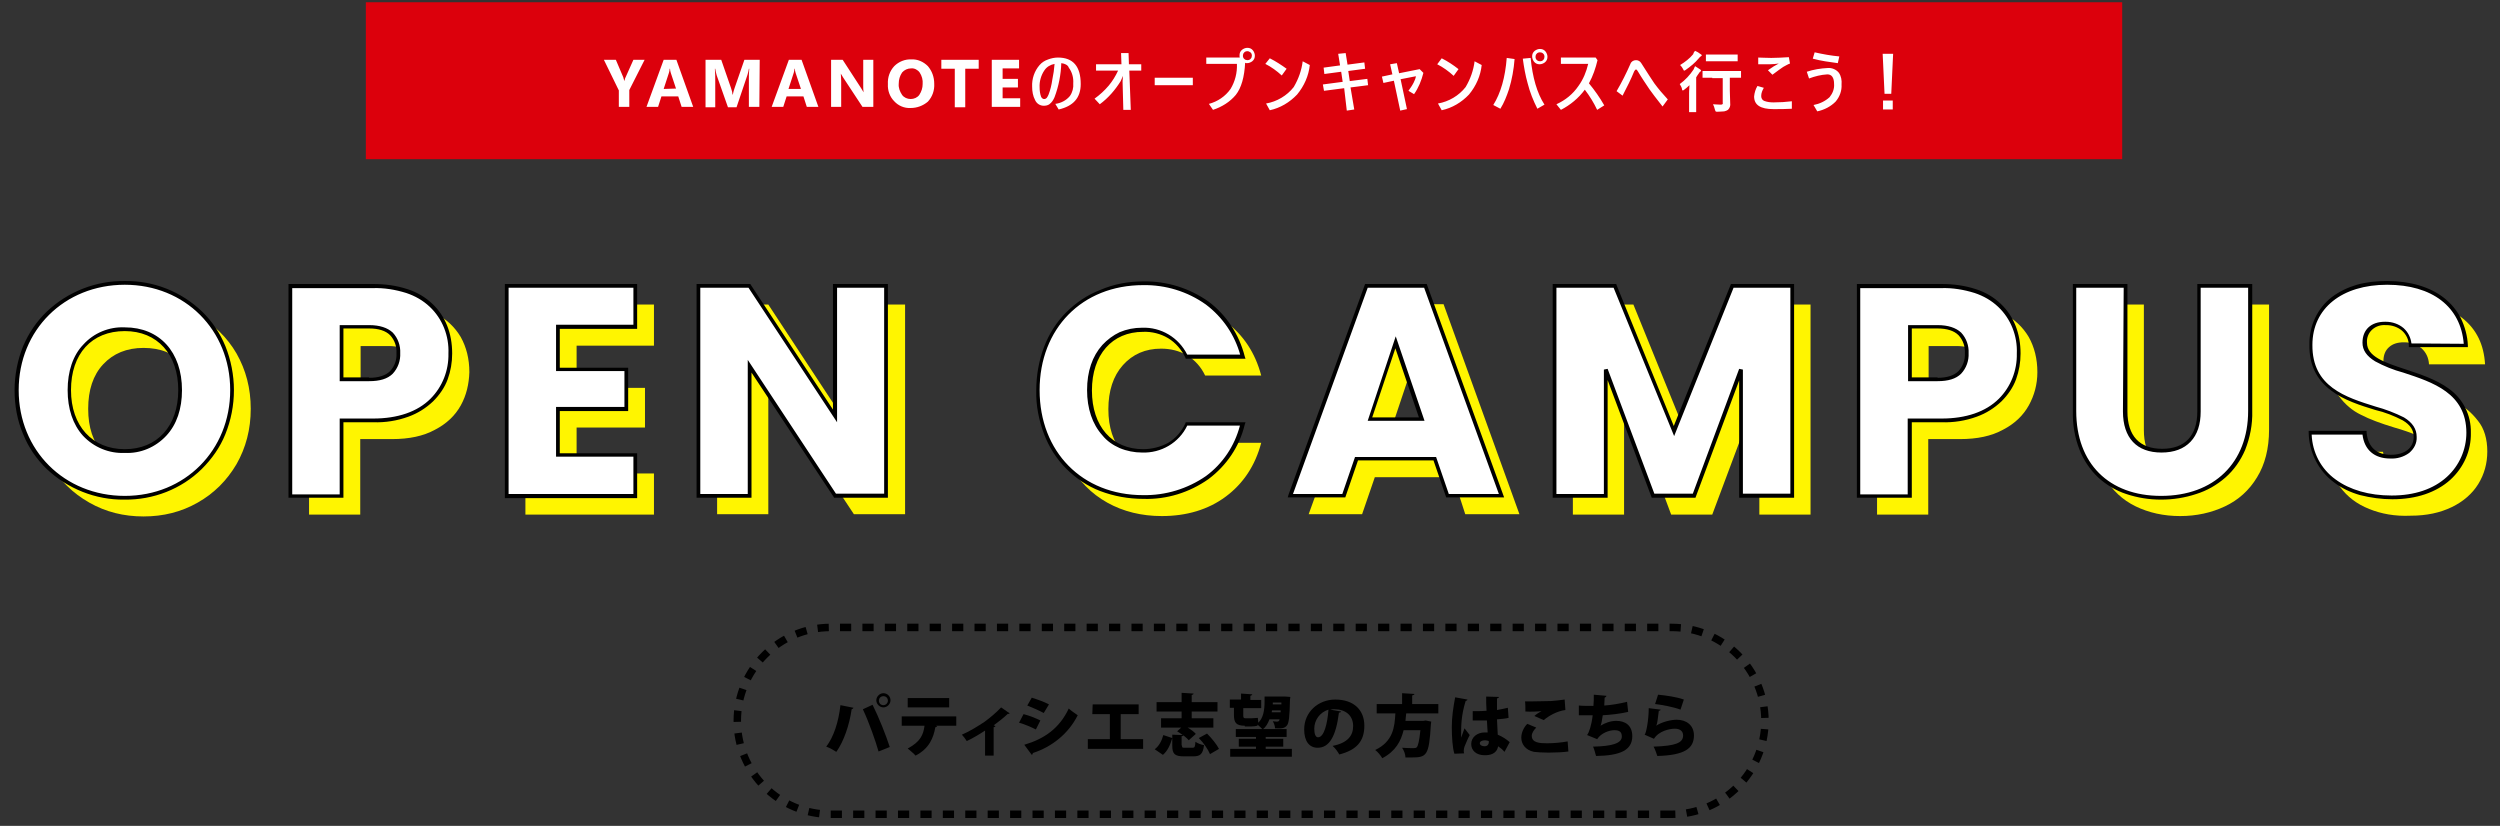 <?xml version="1.0" encoding="utf-8"?>
<!-- Generator: Adobe Illustrator 26.5.0, SVG Export Plug-In . SVG Version: 6.00 Build 0)  -->
<svg version="1.1" id="レイヤー_1" xmlns="http://www.w3.org/2000/svg" xmlns:xlink="http://www.w3.org/1999/xlink" x="0px"
	 y="0px" viewBox="0 0 669 221" style="enable-background:new 0 0 669 221;" xml:space="preserve">
<rect x="0" y="0" width="669" height="221" fill="#333333" stroke="none"/>
<style type="text/css">
	.st0{fill:none;stroke:#000000;stroke-width:2;stroke-dasharray:3;}
	.st1{fill:#DC000C;}
	.st2{enable-background:new    ;}
	.st3{fill:#FFF500;}
	.st4{fill:#FFFFFF;}
</style>
<g>
	<path d="M228.4,189.4c-0.1,0.2-0.2,0.3-0.5,0.4c-0.6,4.2-2.1,8.6-4.1,11.4c-0.8-0.5-1.8-1.1-2.7-1.4c2-2.6,3.3-6.6,3.8-11.1
		L228.4,189.4z M235.1,201.1c-0.8-2.8-2.5-7.7-4.2-11.3l2.6-1.2c1.7,3.4,3.6,8.2,4.6,11.3L235.1,201.1z M236.4,185.5
		c1.1,0,1.9,0.9,1.9,1.9s-0.9,1.9-1.9,1.9s-1.9-0.9-1.9-1.9S235.4,185.5,236.4,185.5z M237.6,187.5c0-0.7-0.5-1.2-1.2-1.2
		s-1.2,0.5-1.2,1.2s0.5,1.2,1.2,1.2S237.6,188.1,237.6,187.5z"/>
	<path d="M255.9,194.2h-5.5l0.4,0.1c-0.1,0.1-0.2,0.3-0.5,0.3c-0.5,2.8-1.6,5.7-5.3,7.6c-0.4-0.5-1.5-1.4-2.1-1.9
		c3.4-1.8,4.2-3.7,4.5-6.1h-6.1v-2.5h14.6L255.9,194.2L255.9,194.2z M254,189.3h-11.1v-2.5H254V189.3z"/>
	<path d="M270.2,190.9c-0.1,0.1-0.3,0.2-0.5,0.1c-1.1,1.1-2.6,2.2-3.8,3.1c0.2,0.1,0.4,0.1,0.5,0.2c-0.1,0.1-0.2,0.3-0.5,0.3v7.6
		h-2.3v-6.7c-1.2,0.8-3.5,2.2-4.9,2.8c-0.3-0.5-0.9-1.3-1.3-1.7c2.3-1,4.3-2.3,6-3.4c1.4-1,3.3-2.6,4.5-3.9L270.2,190.9z"/>
	<path d="M273.9,191.1c1.6,0.4,3.3,1.1,4.5,1.7l-1.2,2.4c-1.2-0.6-3-1.4-4.5-1.8L273.9,191.1z M274.1,199.3
		c5.4-1.6,9.4-4.4,11.9-9.7c0.5,0.5,1.8,1.4,2.4,1.8c-2.5,5-7,8.5-12,10.1c0,0.2-0.1,0.4-0.3,0.5L274.1,199.3z M276.1,186.7
		c1.6,0.5,3.3,1.1,4.6,1.8l-1.4,2.3c-1.3-0.7-2.9-1.4-4.4-2L276.1,186.7z"/>
	<path d="M292.4,188.5h12.3v2.6h-4.8v6.7h6v2.6h-14.8v-2.6h5.9v-6.7h-4.7L292.4,188.5L292.4,188.5z"/>
	<path d="M313.7,197.5c-0.5,1.7-1.2,3.4-2.5,4.5l-2.2-1.5c1.2-0.9,1.9-2.3,2.3-3.8L313.7,197.5z M316.3,199.5c0,0.6,0.1,0.6,0.9,0.6
		h1.9c0.6,0,0.7-0.2,0.8-1.6c0.5,0.4,1.6,0.8,2.3,0.9c-0.3,2.4-1,3-2.9,3h-2.5c-2.5,0-3.1-0.7-3.1-2.9v-2.9l2.8,0.1
		c-0.5-0.4-1-0.7-1.5-1l1.1-1h-5.4v-2.5h5.5v-1.8h-6.7v-2.5h6.7v-2.5l3.2,0.2c0,0.2-0.2,0.3-0.5,0.4v1.9h6.9v2.5h-6.9v1.8h5.8v2.5
		h-6.9c0.9,0.5,1.8,1.2,2.2,1.7l-1.9,1.7c-0.3-0.4-0.8-0.8-1.4-1.3c-0.1,0.1-0.2,0.2-0.5,0.2v2.5L316.3,199.5L316.3,199.5z
		 M323.8,201.8c-0.5-1.2-1.7-3-3-4.3l2.2-1.2c1.2,1.2,2.6,2.9,3.2,4.1L323.8,201.8z"/>
	<path d="M333.1,194.2c-2.3,0-2.9-0.8-2.9-2.9v-1.9h-1.1v-2.2h3v-1.6l3,0.2c0,0.2-0.2,0.3-0.5,0.4v1.1h2.9v2.2h-4.8v2
		c0,0.5,0.1,0.7,0.5,0.7h1.9c0.5,0,1.1-0.1,1.5-0.1l0.1,1.3c1.3-1.2,1.7-3.2,1.7-5.7v-1.3h5.1h0.5l1.3,0.1l-0.1,0.7
		c-0.1,4.6-0.3,6.3-0.8,6.9c-0.6,0.8-1.4,0.9-3.2,0.8c0-0.6-0.3-1.4-0.6-1.9c0.5,0.1,0.9,0.1,1.2,0.1c0.4,0,0.6-0.3,0.6-0.6h-2.7
		c-0.4,1.1-1,2.1-1.8,2.7c-0.3-0.3-0.9-0.9-1.4-1.3v0.3c-0.4,0.1-1,0.2-1.6,0.2h-1.8L333.1,194.2L333.1,194.2z M338.7,200.4h7v2.1
		h-16.5v-2.1h6.9v-0.6h-4.6v-2.1h4.6v-0.5h-5.4v-2.1h13.6v2.1h-5.6v0.5h4.7v2.1h-4.7V200.4z M340.4,190.1c0,0.2-0.1,0.3-0.1,0.5h2.4
		v-0.5H340.4z M342.9,188h-2.3v0.5h2.3V188z"/>
	<path d="M358.9,190.4c-0.1,0.2-0.3,0.3-0.6,0.3c-0.8,6.4-2.6,9.4-5.7,9.4c-2.2,0-3.6-1.7-3.6-4.9c0-4.7,3.8-8,8.3-8
		c5.1,0,7.8,2.9,7.8,7c0,4.2-2.1,6.5-6.7,7.7c-0.4-0.7-1-1.6-1.8-2.3c4.1-0.8,5.5-2.8,5.5-5.3c0-2.9-2.1-4.5-5-4.5
		c-0.4,0-0.7,0-1.1,0.1L358.9,190.4z M355.5,189.9c-2.3,0.7-3.8,2.8-3.8,5.1c0,1.3,0.3,2.3,1,2.3
		C354.3,197.3,355.2,193.8,355.5,189.9z"/>
	<path d="M384.9,190.9h-8.6c-0.1,0.6-0.1,1.3-0.2,2h4.8l0.6-0.1l1.5,0.3c0,0.2-0.1,0.5-0.1,0.8c-0.5,8.4-1.1,8.8-5.3,8.8
		c-0.5,0-1,0-1.5,0c0-0.8-0.4-1.9-0.9-2.6c1.2,0.1,2.5,0.1,3,0.1c0.4,0,0.6,0,0.9-0.2c0.4-0.4,0.7-1.8,1-4.6h-4.5
		c-0.7,2.9-2.1,5.6-5.7,7.5c-0.4-0.7-1.2-1.7-1.9-2.2c4.8-2.3,5.2-6.1,5.4-9.8h-5v-2.5h6.8v-2.9l3.3,0.2c0,0.2-0.2,0.3-0.6,0.4v2.3
		h7V190.9z"/>
	<path d="M389.2,201.7c-0.5-1.4-0.7-4.6-0.7-7.1c0-2.8,0.4-5.3,0.9-8l3.3,0.6c0,0.2-0.3,0.3-0.5,0.4c-1.2,3.9-1.2,6.6-1.2,9.1
		c0,0.3,0,0.6,0,0.7c0.2-0.5,0.7-1.9,0.9-2.5l1.4,1.8c-0.4,0.7-1,2.1-1.4,3.1c-0.1,0.3-0.2,0.7-0.2,1.1c0,0.2,0,0.4,0.1,0.7
		L389.2,201.7z M394.1,190.3c0.3,0,0.5,0,0.8,0c0.7,0,2.1,0,2.9-0.1c-0.1-1.3-0.1-2.5-0.1-3.8l3.4,0.1c0,0.2-0.1,0.3-0.5,0.4v3.1
		c1.1-0.2,2.1-0.4,2.9-0.6l0.2,2.7c-0.8,0.2-1.9,0.3-3.1,0.4c0.1,1.4,0.1,2.9,0.2,4.1c1.2,0.5,2.3,1.2,3.2,2l-1.4,2.6
		c-0.5-0.6-1.1-1.1-1.7-1.5c-0.4,2.2-2.4,2.4-3.6,2.4c-2.3,0-3.6-1.3-3.6-3c0-1.9,1.7-3.1,3.6-3.1c0.3,0,0.5,0,0.8,0
		c-0.1-0.9-0.1-2.1-0.2-3.2c-0.5,0-1.1,0-1.4,0h-2.4L394.1,190.3z M398.4,198.3c-0.3-0.1-0.7-0.2-1-0.2c-0.8,0-1.4,0.3-1.4,0.8
		s0.6,0.8,1.3,0.8s1.1-0.5,1.1-1C398.4,198.6,398.4,198.5,398.4,198.3z"/>
	<path d="M419.7,201.1c-1.4,0.2-3.4,0.3-5.3,0.3c-1.6,0-3.1-0.1-3.9-0.2c-2.4-0.5-3.4-2.2-3.4-3.8c0-1.4,0.7-2.8,1.6-3.7l2.4,1
		c-0.7,0.7-1.2,1.5-1.2,2.2c0,1.9,2.2,2,4.1,2c1.8,0,3.9-0.2,5.5-0.5L419.7,201.1z M410.6,191.6c0.4-0.4,1.3-1,1.9-1.3l0,0
		c-0.7,0.1-3,0.2-4.3,0.1c0-0.6,0-2.1-0.1-2.7c0.3,0,0.8,0,1.4,0c1.8,0,4.2-0.1,5.5-0.1c1.1-0.1,2.5-0.2,3.7-0.4l0.2,2.8
		c-2.3,0.3-4.5,1.6-5.8,2.7L410.6,191.6z"/>
	<path d="M435.7,190.5c-2.1,0.5-4.8,0.8-6.8,0.9c-0.2,1.5-0.4,2.4-0.6,2.8c1.1-0.7,2.7-1.3,4.2-1.3c2.4,0,4.3,1.2,4.3,4.1
		c0,3.8-3.3,5.2-9.7,5.3c-0.2-0.7-0.5-1.9-0.8-2.5c5.1-0.1,7.7-0.9,7.7-2.7c0-1.2-0.6-1.7-2-1.7c-1.3,0-3.5,0.7-4.6,2.4l-2.7-1.1
		c0.5-0.6,1.2-2.6,1.5-5.3h-3.7v-2.6c0.9,0.1,2.6,0.1,3.9,0.1c0.1-0.9,0.1-2,0.1-3l3.4,0.3c-0.1,0.3-0.3,0.4-0.5,0.5
		c0,0.7-0.1,1.5-0.1,2.1c1.7-0.1,4.2-0.5,6.1-1L435.7,190.5z"/>
	<path d="M444.4,189.9c-0.1,0.2-0.2,0.3-0.5,0.3c-0.3,2.4-0.4,3.5-0.7,4l0,0c1.5-1,3.9-1.6,5.5-1.6c2.6,0,4.6,1.5,4.6,4.2
		c0,3.5-2.5,5.3-9.8,5.5c-0.2-0.6-0.6-1.8-1-2.5c5.9-0.2,7.9-1,7.9-3c0-1.1-0.8-1.8-2.2-1.8s-4.3,0.6-5.6,2.7l-2.5-1.1
		c0.4-0.3,1.1-3.9,1.1-7.1L444.4,189.9z M443.7,185.9c2.1,0.2,5,0.6,6.9,1.3l-0.9,2.7c-1.8-0.7-5-1.3-6.8-1.5L443.7,185.9z"/>
	<path class="st0" d="M447.3,217.9h-225c-13.8,0-25-11.2-25-25l0,0c0-13.7,11.2-25,25-25h225c13.8,0,25,11.2,25,25l0,0
		C472.3,206.6,461.1,217.9,447.3,217.9z"/>
</g>
<g>
	<rect id="長方形_1103" x="97.9" y="0.6" class="st1" width="470" height="42"/>
	<g class="st2">
		<path class="st3" d="M23.9,134.5c-4.4-2.5-7.9-5.9-10.5-10.3c-2.6-4.4-3.9-9.3-3.9-14.8c0-5.5,1.3-10.4,3.9-14.8
			c2.6-4.4,6.1-7.8,10.5-10.2c4.4-2.5,9.2-3.7,14.5-3.7s10.1,1.2,14.5,3.7c4.4,2.5,7.9,5.9,10.4,10.2c2.5,4.4,3.8,9.3,3.8,14.8
			c0,5.5-1.3,10.4-3.8,14.8c-2.6,4.4-6,7.8-10.4,10.3c-4.4,2.5-9.2,3.7-14.5,3.7S28.3,137,23.9,134.5z M49.2,121.2
			c2.7-3,4-6.9,4-11.8c0-5-1.3-8.9-4-11.9c-2.7-3-6.3-4.4-10.8-4.4c-4.5,0-8.1,1.5-10.8,4.4c-2.7,2.9-4,6.9-4,11.9
			c0,5,1.3,8.9,4,11.9c2.7,3,6.3,4.4,10.8,4.4C42.9,125.7,46.5,124.2,49.2,121.2z"/>
		<path class="st3" d="M123.3,108.5c-1.5,2.7-3.8,4.9-6.9,6.5c-3.1,1.7-6.9,2.5-11.5,2.5h-8.5v20.2H82.7V81.5h22.2
			c4.5,0,8.3,0.8,11.4,2.3c3.1,1.5,5.4,3.7,7,6.4c1.5,2.7,2.3,5.8,2.3,9.4C125.5,102.8,124.8,105.8,123.3,108.5z M109.7,104.8
			c1.3-1.2,1.9-3,1.9-5.2s-0.6-4-1.9-5.2c-1.3-1.2-3.2-1.8-5.8-1.8h-7.4v14.1h7.4C106.4,106.6,108.4,106,109.7,104.8z"/>
		<path class="st3" d="M154.3,92.4v11.4h18.3v10.6h-18.3v12.3H175v11h-34.4V81.5H175v11H154.3z"/>
		<path class="st3" d="M242.2,137.6h-13.7L205.6,103v34.6h-13.7V81.5h13.7l22.9,34.8V81.5h13.7V137.6z"/>
		<path class="st3" d="M286.3,94.6c2.4-4.3,5.7-7.7,10-10.2c4.3-2.4,9.2-3.6,14.6-3.6c6.7,0,12.4,1.8,17.1,5.3
			c4.7,3.5,7.9,8.3,9.5,14.4h-15c-1.1-2.3-2.7-4.1-4.8-5.4c-2.1-1.2-4.4-1.8-7-1.8c-4.2,0-7.6,1.5-10.2,4.4
			c-2.6,2.9-3.9,6.9-3.9,11.8c0,4.9,1.3,8.8,3.9,11.8c2.6,2.9,6,4.4,10.2,4.4c2.6,0,4.9-0.6,7-1.8c2.1-1.2,3.6-3,4.8-5.4h15
			c-1.6,6.1-4.8,10.9-9.5,14.4c-4.7,3.5-10.5,5.2-17.1,5.2c-5.4,0-10.3-1.2-14.6-3.6c-4.3-2.4-7.6-5.8-10-10.1
			c-2.4-4.3-3.6-9.3-3.6-14.8C282.7,103.9,283.9,99,286.3,94.6z"/>
		<path class="st3" d="M388.9,127.7h-21l-3.4,9.9h-14.3l20.3-56.2h15.8l20.3,56.2h-14.5L388.9,127.7z M385.4,117.2l-7-20.6
			l-6.9,20.6H385.4z"/>
		<path class="st3" d="M484.5,81.5v56.2h-13.7V104l-12.6,33.7h-11l-12.6-33.8v33.8h-13.7V81.5h16.2l15.8,38.9l15.6-38.9H484.5z"/>
		<path class="st3" d="M542.9,108.5c-1.5,2.7-3.8,4.9-6.9,6.5c-3.1,1.7-6.9,2.5-11.5,2.5h-8.5v20.2h-13.7V81.5h22.2
			c4.5,0,8.3,0.8,11.4,2.3c3.1,1.5,5.4,3.7,7,6.4c1.5,2.7,2.3,5.8,2.3,9.4C545.2,102.8,544.4,105.8,542.9,108.5z M529.3,104.8
			c1.3-1.2,1.9-3,1.9-5.2s-0.6-4-1.9-5.2c-1.3-1.2-3.2-1.8-5.8-1.8h-7.4v14.1h7.4C526.1,106.6,528.1,106,529.3,104.8z"/>
		<path class="st3" d="M573.7,81.5v33.6c0,3.4,0.8,5.9,2.5,7.8c1.7,1.8,4.1,2.7,7.3,2.7s5.7-0.9,7.4-2.7c1.7-1.8,2.6-4.4,2.6-7.8
			V81.5h13.7V115c0,5-1.1,9.3-3.2,12.7c-2.1,3.5-5,6.1-8.6,7.8s-7.6,2.6-12,2.6c-4.4,0-8.4-0.9-11.9-2.6c-3.5-1.7-6.3-4.3-8.3-7.8
			c-2-3.5-3-7.7-3-12.8V81.5H573.7z"/>
		<path class="st3" d="M634,136.2c-3.3-1.3-5.9-3.3-7.8-5.9c-1.9-2.6-3-5.8-3.1-9.4h14.6c0.2,2.1,0.9,3.7,2.2,4.8
			c1.2,1.1,2.8,1.6,4.8,1.6c2,0,3.6-0.5,4.8-1.4c1.2-0.9,1.8-2.2,1.8-3.9c0-1.4-0.5-2.5-1.4-3.4c-0.9-0.9-2.1-1.7-3.4-2.2
			c-1.4-0.6-3.3-1.3-5.8-2c-3.6-1.1-6.6-2.2-8.9-3.4c-2.3-1.1-4.3-2.8-5.9-5c-1.7-2.2-2.5-5-2.5-8.6c0-5.2,1.9-9.3,5.7-12.3
			c3.8-3,8.7-4.4,14.8-4.4c6.2,0,11.2,1.5,15,4.4c3.8,3,5.8,7.1,6.1,12.4H650c-0.1-1.8-0.8-3.2-2-4.3c-1.2-1-2.8-1.6-4.7-1.6
			c-1.7,0-3,0.4-4,1.3c-1,0.9-1.5,2.1-1.5,3.8c0,1.8,0.9,3.2,2.6,4.2c1.7,1,4.4,2.1,8,3.3c3.6,1.2,6.6,2.4,8.8,3.5
			c2.3,1.1,4.2,2.7,5.9,4.9c1.7,2.1,2.5,4.9,2.5,8.2c0,3.2-0.8,6.1-2.4,8.7c-1.6,2.6-4,4.7-7.1,6.2c-3.1,1.5-6.7,2.3-11,2.3
			C640.9,138.2,637.2,137.5,634,136.2z"/>
	</g>
	<g class="st2">
		<path class="st4" d="M18.9,129.5c-4.4-2.5-7.9-5.9-10.5-10.3c-2.6-4.4-3.9-9.3-3.9-14.8c0-5.5,1.3-10.4,3.9-14.8
			c2.6-4.4,6.1-7.8,10.5-10.2c4.4-2.5,9.2-3.7,14.5-3.7s10.1,1.2,14.5,3.7c4.4,2.5,7.9,5.9,10.4,10.2c2.5,4.4,3.8,9.3,3.8,14.8
			c0,5.5-1.3,10.4-3.8,14.8c-2.6,4.4-6,7.8-10.4,10.3c-4.4,2.5-9.2,3.7-14.5,3.7S23.3,132,18.9,129.5z M44.2,116.2
			c2.7-3,4-6.9,4-11.8c0-5-1.3-8.9-4-11.9c-2.7-3-6.3-4.4-10.8-4.4c-4.5,0-8.1,1.5-10.8,4.4c-2.7,2.9-4,6.9-4,11.9
			c0,5,1.3,8.9,4,11.9c2.7,3,6.3,4.4,10.8,4.4C37.9,120.7,41.5,119.2,44.2,116.2z"/>
		<path class="st4" d="M118.3,103.5c-1.5,2.7-3.8,4.9-6.9,6.5c-3.1,1.7-6.9,2.5-11.5,2.5h-8.5v20.2H77.7V76.5h22.2
			c4.5,0,8.3,0.8,11.4,2.3c3.1,1.5,5.4,3.7,7,6.4c1.5,2.7,2.3,5.8,2.3,9.4C120.5,97.8,119.8,100.8,118.3,103.5z M104.7,99.8
			c1.3-1.2,1.9-3,1.9-5.2s-0.6-4-1.9-5.2c-1.3-1.2-3.2-1.8-5.8-1.8h-7.4v14.1h7.4C101.4,101.6,103.4,101,104.7,99.8z"/>
		<path class="st4" d="M149.3,87.4v11.4h18.3v10.6h-18.3v12.3H170v11h-34.4V76.5H170v11H149.3z"/>
		<path class="st4" d="M237.2,132.6h-13.7L200.6,98v34.6h-13.7V76.5h13.7l22.9,34.8V76.5h13.7V132.6z"/>
		<path class="st4" d="M281.3,89.6c2.4-4.3,5.7-7.7,10-10.2c4.3-2.4,9.2-3.6,14.6-3.6c6.7,0,12.4,1.8,17.1,5.3
			c4.7,3.5,7.9,8.3,9.5,14.4h-15c-1.1-2.3-2.7-4.1-4.8-5.4c-2.1-1.2-4.4-1.8-7-1.8c-4.2,0-7.6,1.5-10.2,4.4
			c-2.6,2.9-3.9,6.9-3.9,11.8c0,4.9,1.3,8.8,3.9,11.8c2.6,2.9,6,4.4,10.2,4.4c2.6,0,4.9-0.6,7-1.8c2.1-1.2,3.6-3,4.8-5.4h15
			c-1.6,6.1-4.8,10.9-9.5,14.4c-4.7,3.5-10.5,5.2-17.1,5.2c-5.4,0-10.3-1.2-14.6-3.6c-4.3-2.4-7.6-5.8-10-10.1
			c-2.4-4.3-3.6-9.3-3.6-14.8C277.7,98.9,278.9,94,281.3,89.6z"/>
		<path class="st4" d="M383.9,122.7h-21l-3.4,9.9h-14.3l20.3-56.2h15.8l20.3,56.2h-14.5L383.9,122.7z M380.4,112.2l-7-20.6
			l-6.9,20.6H380.4z"/>
		<path class="st4" d="M479.5,76.5v56.2h-13.7V99l-12.6,33.7h-11l-12.6-33.8v33.8h-13.7V76.5h16.2l15.8,38.9l15.6-38.9H479.5z"/>
		<path class="st4" d="M537.9,103.5c-1.5,2.7-3.8,4.9-6.9,6.5c-3.1,1.7-6.9,2.5-11.5,2.5h-8.5v20.2h-13.7V76.5h22.2
			c4.5,0,8.3,0.8,11.4,2.3c3.1,1.5,5.4,3.7,7,6.4c1.5,2.7,2.3,5.8,2.3,9.4C540.2,97.8,539.4,100.8,537.9,103.5z M524.3,99.8
			c1.3-1.2,1.9-3,1.9-5.2s-0.6-4-1.9-5.2c-1.3-1.2-3.2-1.8-5.8-1.8h-7.4v14.1h7.4C521.1,101.6,523.1,101,524.3,99.8z"/>
		<path class="st4" d="M568.7,76.5v33.6c0,3.4,0.8,5.9,2.5,7.8c1.7,1.8,4.1,2.7,7.3,2.7s5.7-0.9,7.4-2.7c1.7-1.8,2.6-4.4,2.6-7.8
			V76.5h13.7V110c0,5-1.1,9.3-3.2,12.7c-2.1,3.5-5,6.1-8.6,7.8s-7.6,2.6-12,2.6c-4.4,0-8.4-0.9-11.9-2.6c-3.5-1.7-6.3-4.3-8.3-7.8
			c-2-3.5-3-7.7-3-12.8V76.5H568.7z"/>
		<path class="st4" d="M629,131.2c-3.3-1.3-5.9-3.3-7.8-5.9c-1.9-2.6-3-5.8-3.1-9.4h14.6c0.2,2.1,0.9,3.7,2.2,4.8
			c1.2,1.1,2.8,1.6,4.8,1.6c2,0,3.6-0.5,4.8-1.4c1.2-0.9,1.8-2.2,1.8-3.9c0-1.4-0.5-2.5-1.4-3.4c-0.9-0.9-2.1-1.7-3.4-2.2
			c-1.4-0.6-3.3-1.3-5.8-2c-3.6-1.1-6.6-2.2-8.9-3.4c-2.3-1.1-4.3-2.8-5.9-5c-1.7-2.2-2.5-5-2.5-8.6c0-5.2,1.9-9.3,5.7-12.3
			c3.8-3,8.7-4.4,14.8-4.4c6.2,0,11.2,1.5,15,4.4c3.8,3,5.8,7.1,6.1,12.4H645c-0.1-1.8-0.8-3.2-2-4.3c-1.2-1-2.8-1.6-4.7-1.6
			c-1.7,0-3,0.4-4,1.3c-1,0.9-1.5,2.1-1.5,3.8c0,1.8,0.9,3.2,2.6,4.2c1.7,1,4.4,2.1,8,3.3c3.6,1.2,6.6,2.4,8.8,3.5
			c2.3,1.1,4.2,2.7,5.9,4.9c1.7,2.1,2.5,4.9,2.5,8.2c0,3.2-0.8,6.1-2.4,8.7c-1.6,2.6-4,4.7-7.1,6.2c-3.1,1.5-6.7,2.3-11,2.3
			C635.9,133.2,632.2,132.5,629,131.2z"/>
	</g>
	<path id="OPEN_CAMPUS_-_アウトライン" d="M33.4,75.2c7.7-0.1,15.1,2.8,20.7,8.2c2.7,2.6,4.8,5.8,6.2,9.2
		c1.5,3.7,2.3,7.8,2.3,11.8c0,4.1-0.8,8.1-2.3,11.8c-1.4,3.5-3.6,6.6-6.3,9.3c-5.5,5.4-13,8.3-20.7,8.2c-7.7,0.1-15.2-2.9-20.8-8.2
		c-2.7-2.6-4.9-5.8-6.3-9.3c-1.6-3.7-2.3-7.8-2.3-11.8c0-4,0.8-8.1,2.3-11.8c1.5-3.5,3.6-6.6,6.3-9.2C18.2,78,25.7,75.1,33.4,75.2z
		 M33.4,132.7c16.1,0,28.2-12.2,28.2-28.3c0-16.1-12.1-28.2-28.2-28.2C17.2,76.2,5,88.3,5,104.4C5,120.5,17.2,132.7,33.4,132.7z
		 M638.8,75.2c6.2,0,11.5,1.6,15.2,4.5c1.9,1.5,3.4,3.3,4.5,5.4c1.1,2.3,1.8,4.8,1.9,7.3l0,0.5h-15.8l0-0.5c0-1.5-0.7-2.9-1.8-3.9
		c-1.2-1-2.7-1.5-4.2-1.5h-0.2c-1.3-0.1-2.6,0.3-3.6,1.2c-1,0.9-1.5,2.2-1.4,3.5c0,3.7,4.7,5.3,10.2,7.1c3.9,1.3,8.3,2.7,11.7,5.2
		c3.8,2.7,6,7.1,5.9,11.8c0.1,4.8-1.9,9.3-5.5,12.6c-3.8,3.4-9.1,5.2-15.5,5.2c-2.9,0-5.8-0.4-8.6-1.1c-2.5-0.7-4.9-1.8-7-3.4
		c-4.2-3.1-6.7-8.1-6.8-13.3l0-0.5h15.5l0,0.5c0.4,3.8,2.6,5.9,6.5,5.9c3.7,0,6.1-1.8,6.1-4.8c0-1.8-0.9-3.2-2.9-4.4
		c-2.3-1.2-4.8-2.2-7.4-2.8c-3.9-1.2-8.4-2.6-11.8-5.2c-4-3-5.9-7-5.8-12.3c-0.1-4.9,2.1-9.7,6-12.7c2-1.5,4.3-2.6,6.7-3.3
		C633.2,75.5,635.9,75.2,638.8,75.2z M659.3,92c-0.8-9.9-8.4-15.8-20.5-15.8c-12.1,0-20,6.3-20,16.1c-0.1,11.2,8.9,14,16.9,16.5
		c2.6,0.7,5.2,1.7,7.6,2.9c2.3,1.4,3.4,3.1,3.4,5.2c0.1,1.7-0.7,3.2-2,4.3c-1.5,1.1-3.3,1.6-5.1,1.5c-4.2,0-6.9-2.3-7.4-6.4h-13.6
		c0.2,4.8,2.5,9.2,6.4,12c3.8,2.8,9,4.3,15,4.3c6.1,0,11.2-1.7,14.8-5c3.3-3,5.2-7.3,5.2-11.8c0-10.6-9-13.5-16.9-16.1
		c-2.6-0.7-5.1-1.7-7.5-3c-2.3-1.4-3.4-3-3.4-5c0-3.5,2.3-5.6,6-5.6h0.2c1.8,0,3.5,0.6,4.8,1.7c1.2,1.1,1.9,2.5,2.1,4.1L659.3,92z
		 M306,75.3c6.2-0.1,12.3,1.8,17.4,5.4c4.8,3.6,8.2,8.8,9.7,14.7l0.2,0.6h-16l-0.1-0.3c-1-2.1-2.6-4-4.6-5.2c-2-1.2-4.4-1.8-6.7-1.7
		c-8.3,0-13.7,6.1-13.7,15.7s5.4,15.7,13.7,15.7c2.3,0,4.7-0.6,6.7-1.7c2-1.2,3.6-3,4.6-5.2l0.1-0.3h16l-0.2,0.6
		c-1.4,5.9-4.9,11-9.7,14.6c-5.1,3.6-11.2,5.5-17.4,5.3c-4,0-7.9-0.7-11.6-2.1c-3.4-1.3-6.5-3.4-9.1-6c-2.6-2.6-4.6-5.8-5.9-9.2
		c-1.4-3.7-2.2-7.7-2.1-11.7c0-4,0.7-8,2.1-11.7c1.3-3.4,3.3-6.6,5.9-9.2c2.6-2.6,5.7-4.7,9.1-6C298.1,76,302,75.3,306,75.3z
		 M331.9,95c-1.5-5.4-4.7-10.1-9.2-13.5c-4.9-3.5-10.8-5.3-16.8-5.2c-16.3,0-27.7,11.6-27.7,28.1c0,16.5,11.4,28.1,27.7,28.1
		c6,0.1,11.9-1.7,16.8-5.1c4.5-3.3,7.7-8.1,9.1-13.5h-14.1c-2.2,4.6-7,7.4-12.1,7.2c-2,0-4.1-0.4-6-1.2c-1.8-0.8-3.4-1.9-4.6-3.4
		c-2.7-3-4.1-7.2-4.1-12.1c0-5,1.4-9.1,4.1-12.1c1.3-1.4,2.9-2.6,4.6-3.4c1.9-0.8,3.9-1.2,6-1.2c5.1-0.2,9.8,2.6,12.1,7.2H331.9z
		 M77.2,76h22.7c3.1,0,6.2,0.4,9.2,1.4c2.5,0.8,4.7,2.1,6.6,3.9c3.5,3.3,5.3,7.9,5.3,13.3c0,2.4-0.4,4.7-1.2,6.9
		c-0.8,2.2-2.2,4.2-3.9,5.9c-1.9,1.8-4.1,3.2-6.6,4.1c-3,1.1-6.2,1.6-9.4,1.5h-8v20.2H77.2V76z M99.9,112c6.5,0,11.8-1.8,15.3-5.3
		c3.2-3.2,4.9-7.6,4.8-12.1c0.2-4.7-1.6-9.3-5-12.5c-1.8-1.7-3.9-2.9-6.3-3.7c-2.9-0.9-5.9-1.4-8.9-1.3H78.2v55.2h12.7V112H99.9z
		 M135.1,76h35.4v12h-20.7v10.4h18.3v11.6h-18.3v11.3h20.7v12h-35.4V76z M169.5,77h-33.4v55.2h33.4v-10h-20.7v-13.3h18.3v-9.6h-18.3
		V86.9h20.7V77z M186.4,76h14.4l0.1,0.2l22,33.4V76h14.7v57.2h-14.4l-0.1-0.2l-22-33.3v33.5h-14.7V76z M200.3,77h-12.9v55.2h12.7
		V96.3l23.6,35.8h12.9V77H224v36L200.3,77z M365.3,76h16.5l0.1,0.3l20.6,56.8H387l-3.4-9.9h-20.2l-3.4,9.9h-15.4l0.2-0.7L365.3,76z
		 M381.1,77H366l-20,55.2h13.2l3.4-9.9h21.7l3.4,9.9h13.4L381.1,77z M415.5,76h17l0.1,0.3l15.3,37.7l15.3-38h16.9v57.2h-14.7v-31.4
		l-11.7,31.4h-11.7l-0.1-0.3l-11.7-31.2v31.5h-14.7V76z M431.8,77h-15.3v55.2h12.7V98.9l1-0.2l12.5,33.4H453l12.4-33.4l1,0.2v33.2
		h12.7V77h-15.2l-15.9,39.7L431.8,77z M496.9,76h22.7c3.1,0,6.2,0.4,9.2,1.4c2.5,0.8,4.7,2.1,6.6,3.9c3.5,3.3,5.3,7.9,5.3,13.3
		c0,2.4-0.4,4.7-1.2,6.9c-0.8,2.2-2.2,4.2-3.9,5.9c-1.9,1.8-4.1,3.2-6.6,4.1c-3,1.1-6.2,1.6-9.4,1.5h-8v20.2h-14.7L496.9,76z
		 M519.6,112c6.5,0,11.8-1.8,15.3-5.3c3.2-3.2,4.9-7.6,4.8-12.1c0.2-4.7-1.6-9.3-5-12.5c-1.8-1.7-3.9-2.9-6.3-3.7
		c-2.9-0.9-5.9-1.4-8.9-1.3h-21.7v55.2h12.7V112H519.6z M554.6,76h14.7v34.1c0,6.5,3.2,10,9.3,10c6.1,0,9.4-3.5,9.4-10V76h14.7v34
		c0.1,3.6-0.6,7.1-1.9,10.4c-1.2,2.8-3,5.4-5.3,7.4c-2.3,2-4.9,3.5-7.8,4.4c-3,1-6.2,1.5-9.4,1.5c-3.2,0-6.3-0.5-9.3-1.5
		c-2.8-0.9-5.4-2.5-7.5-4.4c-2.2-2.1-3.9-4.6-5-7.4c-1.3-3.3-1.9-6.8-1.8-10.4V76z M568.3,77h-12.7v33c0,14,8.7,22.7,22.7,22.7
		c14.2,0,23.3-8.9,23.3-22.7V77h-12.7v33.1c0,3.5-0.9,6.2-2.7,8.1c-1.8,1.9-4.4,2.9-7.8,2.9c-6.6,0-10.3-3.9-10.3-11L568.3,77z
		 M90.9,87h7.9c2.8,0,4.9,0.7,6.3,2c1.4,1.5,2.1,3.5,2,5.5c0.1,2-0.6,4-2,5.5c-1.4,1.4-3.5,2-6.3,2h-7.9V87z M98.8,101.1
		c2.5,0,4.4-0.6,5.6-1.8c1.2-1.3,1.8-3,1.7-4.8c0.1-1.8-0.5-3.5-1.7-4.8c-1.2-1.2-3.1-1.8-5.6-1.8h-6.9v13.1H98.8z M510.6,87h7.9
		c2.8,0,4.9,0.7,6.3,2c1.4,1.5,2.1,3.5,2,5.5c0.1,2-0.6,4-2,5.5c-1.4,1.4-3.5,2-6.3,2h-7.9V87z M518.5,101.1c2.5,0,4.4-0.6,5.6-1.8
		c1.2-1.3,1.8-3,1.7-4.8c0.1-1.8-0.5-3.5-1.7-4.8c-1.2-1.2-3.1-1.8-5.6-1.8h-6.9v13.1H518.5z M33.4,87.6c9.3,0,15.3,6.6,15.3,16.8
		c0,5-1.4,9.2-4.2,12.2c-2.9,3.1-6.9,4.8-11.1,4.6c-4.2,0.2-8.3-1.5-11.2-4.6c-2.7-3-4.1-7.2-4.1-12.2c0-5,1.4-9.3,4.2-12.2
		C25.1,89.1,29.2,87.4,33.4,87.6z M33.4,120.2c8.7,0,14.3-6.2,14.3-15.8s-5.6-15.8-14.3-15.8c-8.9,0-14.4,6.1-14.4,15.8
		C19,114,24.7,120.2,33.4,120.2z M373.5,90l7.7,22.6h-15.2L373.5,90z M379.7,111.7l-6.3-18.5l-6.2,18.5H379.7z"/>
	<path id="パス_3035" class="st4" d="M172.5,16l-4.1,8.1v4.5h-2.8v-4.4l-4-8.2h3.2l2,4.7c0,0.1,0.1,0.4,0.3,1h0
		c0.1-0.3,0.1-0.7,0.3-1l2.1-4.7L172.5,16z M185.5,28.6h-3.1l-0.9-2.8H177l-0.9,2.8h-3.1l4.6-12.6h3.4L185.5,28.6z M180.9,23.7
		l-1.4-4.2c-0.1-0.4-0.2-0.7-0.2-1.1h-0.1c0,0.4-0.1,0.7-0.2,1.1l-1.4,4.3L180.9,23.7z M203.2,28.6h-2.8v-7.5c0-0.8,0-1.7,0.1-2.7
		h-0.1c-0.1,0.6-0.2,1.1-0.4,1.7l-2.9,8.6h-2.3l-3-8.5c-0.2-0.6-0.3-1.2-0.4-1.8h-0.1c0.1,1.2,0.1,2.3,0.1,3.3v7h-2.6V16h4.2
		l2.6,7.5c0.2,0.6,0.4,1.2,0.4,1.8h0.1c0.1-0.6,0.3-1.2,0.5-1.8l2.6-7.5h4.1L203.2,28.6z M219,28.6h-3.1l-0.9-2.8h-4.5l-0.9,2.8
		h-3.1l4.6-12.6h3.4L219,28.6z M214.3,23.7l-1.4-4.2c-0.1-0.4-0.2-0.7-0.2-1.1h-0.1c0,0.4-0.1,0.7-0.2,1.1l-1.4,4.3H214.3z
		 M233.7,28.6h-2.9l-5.2-7.9c-0.2-0.3-0.4-0.7-0.6-1h0c0,0.4,0.1,1.1,0.1,2v6.9h-2.7V16h3.1l5,7.7c0.2,0.3,0.4,0.7,0.6,1h0
		c-0.1-0.6-0.1-1.2-0.1-1.7v-7h2.7V28.6z M243.7,28.9c-1.7,0.1-3.3-0.6-4.4-1.8c-1.2-1.2-1.8-2.9-1.7-4.6c-0.1-1.8,0.5-3.5,1.7-4.8
		c1.2-1.2,2.9-1.9,4.6-1.8c1.6-0.1,3.2,0.6,4.4,1.8c1.1,1.3,1.7,2.9,1.7,4.7c0.1,1.8-0.5,3.5-1.7,4.8
		C247,28.3,245.4,28.9,243.7,28.9z M243.8,18.3c-0.9,0-1.8,0.4-2.4,1.1c-0.6,0.9-0.9,1.9-0.9,3c-0.1,1.1,0.3,2.1,0.9,3
		c0.5,0.7,1.4,1.1,2.3,1.1c0.9,0,1.8-0.4,2.3-1.1c0.6-0.9,0.9-1.9,0.9-2.9c0.1-1.1-0.2-2.2-0.8-3.1
		C245.6,18.7,244.7,18.2,243.8,18.3z M261.9,18.4h-3.6v10.3h-2.8V18.4h-3.6V16h10V18.4z M273,28.6h-7.6V16h7.3v2.3h-4.4v2.8h4.1v2.3
		h-4.1v2.9h4.7L273,28.6z M284,16.9c-0.1,3.1-0.7,6.2-1.8,9.1c-0.3,0.7-0.7,1.4-1.4,1.9c-0.4,0.3-1,0.4-1.5,0.4
		c-1,0-1.9-0.6-2.3-1.5c-0.6-1.1-0.8-2.4-0.8-3.6c-0.1-2.1,0.6-4.2,2-5.8c0.6-0.7,1.4-1.2,2.3-1.5c0.8-0.3,1.7-0.5,2.6-0.5
		c4.1,0,6.1,2.4,6.1,7.1c0,3.7-2,5.9-5.9,6.8l-0.9-1.5c1.5-0.2,2.9-0.9,3.9-2.1c0.7-1,1-2.2,0.9-3.4c0.1-1.5-0.3-3-1.2-4.2
		C285.8,17.4,284.9,17,284,16.9z M282.2,17.1c-1.1,0.2-2.1,0.8-2.7,1.7c-0.9,1.3-1.4,3-1.3,4.6c0,0.8,0.1,1.7,0.4,2.5
		c0.2,0.4,0.5,0.6,0.8,0.6c0.3,0,0.5-0.1,0.7-0.3c0.2-0.3,0.4-0.6,0.5-0.9c0.5-1.3,0.8-2.6,1-4C281.9,19.9,282.1,18.5,282.2,17.1
		L282.2,17.1z M299.2,18.9h-5.9v-1.7h6.8l-0.1-3h2l0.1,3h3.3v1.7h-3.2l0.4,10.5h-2l-0.2-7.6l0.1-1.5l-0.6,1.4
		c-1.5,2.4-3.3,4.5-5.6,6.2l-1.4-1.5c1.4-1,2.7-2.2,3.8-3.5C297.7,21.7,298.5,20.4,299.2,18.9z M309,20.8h10.2v2H309V20.8z
		 M331.8,15.5c-0.1-0.2-0.1-0.4-0.1-0.7c0-0.6,0.2-1.1,0.7-1.5c0.4-0.3,0.9-0.5,1.4-0.5c0.6,0,1.1,0.2,1.5,0.7
		c0.3,0.4,0.5,0.9,0.5,1.4c0,0.6-0.2,1.1-0.7,1.5c-0.4,0.3-0.9,0.5-1.4,0.5c-0.2,0-0.3,0-0.5-0.1c-0.2,3.8-1,6.7-2.5,8.6
		c-1.6,1.9-3.7,3.2-6.1,4l-1.1-1.6c2.3-0.6,4.4-2,5.8-4c1.2-2,1.8-4.3,1.7-6.7h-8.2v-1.7H331.8z M333.8,13.7c-0.3,0-0.7,0.1-0.9,0.4
		c-0.2,0.2-0.3,0.5-0.3,0.8c0,0.3,0.1,0.7,0.4,0.9c0.2,0.2,0.5,0.3,0.8,0.3c0.3,0,0.7-0.1,0.9-0.4c0.2-0.2,0.3-0.5,0.3-0.8
		c0-0.3-0.1-0.7-0.4-0.9C334.3,13.8,334.1,13.7,333.8,13.7L333.8,13.7z M339.8,15.6c1.6,0.8,3.1,1.8,4.5,2.8l-1.3,1.8
		c-1.3-1.2-2.8-2.3-4.4-3.1L339.8,15.6z M348.6,16.4l1.9,1c-0.3,2.9-1.5,5.6-3.4,7.9c-2,2.1-4.5,3.6-7.3,4.2l-1-1.8
		c2.9-0.5,5.6-2.1,7.4-4.4C347.5,21.1,348.3,18.8,348.6,16.4L348.6,16.4z M359.7,23.6l-5.4,0.7l-0.3-1.7l5.3-0.7l-0.4-2.7l-4.5,0.6
		l-0.2-1.7l4.4-0.6l-0.5-3.1l2-0.2l0.5,3.1l4.5-0.6l0.2,1.7l-4.5,0.6l0.4,2.7l4.7-0.6l0.2,1.7l-4.7,0.6l1,5.9l-2,0.3L359.7,23.6z
		 M372.6,19.9l-0.6-2.7l1.8-0.3l0.6,2.7l5.5-1.1l1,1c-0.5,2-1.3,4-2.5,5.7l-1.5-0.9c0.5-0.7,1-1.4,1.4-2.2c0.3-0.6,0.5-1.1,0.6-1.7
		l-4.1,0.8l1.7,8l-1.8,0.4l-1.7-8l-2.8,0.6l-0.4-1.7L372.6,19.9z M385.8,15.6c1.6,0.8,3.1,1.8,4.5,2.9l-1.3,1.8
		c-1.3-1.2-2.8-2.3-4.4-3.1L385.8,15.6z M394.6,16.4l1.9,1c-0.3,2.9-1.5,5.6-3.4,7.9c-2,2.1-4.5,3.6-7.3,4.2l-1-1.8
		c2.9-0.5,5.6-2.1,7.4-4.4C393.5,21.1,394.3,18.8,394.6,16.4L394.6,16.4z M412.1,13.1c0.6,0,1.1,0.2,1.5,0.7
		c0.3,0.4,0.5,0.9,0.5,1.4c0,0.6-0.2,1.1-0.7,1.5c-0.4,0.3-0.9,0.5-1.4,0.5c-0.6,0-1.1-0.2-1.5-0.7c-0.3-0.4-0.5-0.9-0.5-1.4
		c0-0.6,0.2-1.1,0.7-1.5C411.1,13.3,411.6,13.1,412.1,13.1L412.1,13.1z M412.1,14c-0.3,0-0.7,0.1-0.9,0.4c-0.2,0.2-0.3,0.5-0.3,0.8
		c0,0.3,0.1,0.7,0.4,0.9c0.2,0.2,0.5,0.3,0.8,0.3c0.3,0,0.7-0.1,0.9-0.4c0.2-0.2,0.3-0.5,0.3-0.8c0-0.3-0.1-0.7-0.4-0.9
		C412.7,14.1,412.4,14,412.1,14L412.1,14z M399.6,28.1c2-3.2,3.2-7.4,3.6-12.6l2.1,0.3c-0.2,2.7-0.7,5.5-1.5,8.1
		c-0.6,1.8-1.3,3.6-2.3,5.2L399.6,28.1z M407.5,15.7l2.1-0.2c0.5,5.2,1.7,9.4,3.7,12.5l-1.9,1.1c-1.1-2.2-2-4.4-2.6-6.8
		C408.2,20.2,407.8,17.9,407.5,15.7z M425.2,22.3c1.5,1.8,2.9,3.8,4.1,5.9l-1.9,1.2c-0.9-1.9-2-3.7-3.3-5.4
		c-1.7,2.3-3.9,4.1-6.4,5.4l-1.2-1.5c2.4-1.1,4.4-2.7,5.9-4.9c1.3-1.8,2.1-3.8,2.6-5.9h-7.3v-1.7h9.3l0.5,0.7
		C427,18.2,426.3,20.3,425.2,22.3L425.2,22.3z M434.2,25.6l-1.6-1.2c1.4-2.4,2.6-4.8,3.7-7.3c0.2-0.6,0.8-1,1.5-1
		c0.6,0,1.1,0.3,1.4,0.8c1.7,2.7,2.9,4.5,3.5,5.4c1.1,1.5,2.3,2.9,3.6,4.3l-1.4,1.9c-1.7-2.2-2.9-3.7-3.5-4.6
		c-1-1.5-2.1-3.1-3.1-4.8c-0.2-0.3-0.3-0.5-0.5-0.5c-0.2,0-0.3,0.2-0.5,0.5C436.5,21.1,435.4,23.3,434.2,25.6z M458.2,20.8l-2.4,0
		c-0.1,0-0.1,0-0.2,0c0,0,0-0.1,0-0.2v-1.4c0-0.1,0-0.1,0-0.2c0,0,0.1,0,0.2,0l2.4,0h5.1l2.4,0c0.1,0,0.2,0,0.2,0c0,0,0,0.1,0,0.2
		v1.4c0,0.1,0,0.1,0,0.2c-0.1,0-0.1,0-0.2,0l-2.4,0h-0.4v3.4l0.1,3.4c0.1,0.7-0.1,1.3-0.6,1.8c-0.3,0.2-0.6,0.3-1,0.4
		c-0.4,0-1,0.1-1.8,0.1c-0.2,0-0.4,0-0.5-0.1c-0.1-0.1-0.1-0.3-0.2-0.5c-0.1-0.5-0.3-1-0.5-1.4c0.6,0,1.3,0.1,1.9,0.1
		c0.2,0,0.5,0,0.6-0.1c0.1-0.1,0.2-0.3,0.1-0.4v-6.6H458.2z M453.6,17.7c0.5,0.3,0.9,0.6,1.4,0.9c0.1,0.1,0.2,0.2,0.2,0.3
		c0,0.1-0.1,0.2-0.1,0.2c-0.2,0.1-0.3,0.2-0.4,0.4c-0.4,0.5-0.6,0.9-0.8,1.2v6.9l0,2.2c0,0.1,0,0.1,0,0.2c-0.1,0-0.1,0-0.2,0h-1.5
		c-0.1,0-0.1,0-0.2,0c0-0.1,0-0.1,0-0.2l0-2.2V25c0-0.1,0-0.8,0.1-2.2c-0.5,0.5-1,0.9-1.4,1.2c-0.1,0.1-0.2,0.2-0.4,0.2
		c-0.1,0-0.2-0.1-0.2-0.4c-0.1-0.5-0.4-0.9-0.6-1.3c1.5-1.1,2.7-2.4,3.7-3.9C453.3,18.3,453.5,18,453.6,17.7z M458.9,16.4l-2.2,0
		c-0.1,0-0.1,0-0.2,0c0,0,0-0.1,0-0.2v-1.4c0-0.1,0-0.1,0-0.2c0,0,0.1,0,0.2,0l2.2,0h3.7l2.2,0c0.1,0,0.1,0,0.2,0c0,0,0,0.1,0,0.2
		v1.4c0,0.1,0,0.1,0,0.2c-0.1,0-0.1,0-0.2,0l-2.2,0H458.9z M453.6,13.6c0.5,0.2,1,0.5,1.5,0.9c0.2,0.1,0.3,0.2,0.3,0.3
		c0,0.1-0.1,0.2-0.3,0.3c-0.2,0.1-0.3,0.3-0.5,0.5c-1,1.2-2.2,2.2-3.5,3.1c-0.1,0.1-0.3,0.2-0.4,0.2c-0.1,0-0.2-0.1-0.3-0.4
		c-0.2-0.4-0.5-0.8-0.8-1.1c1.3-0.8,2.5-1.7,3.5-2.9C453.2,14.1,453.4,13.8,453.6,13.6L453.6,13.6z M470.3,23l1.7,0.5
		c-0.4,0.7-0.7,1.4-0.7,2.2c0,0.6,0.3,1.1,0.8,1.3c0.8,0.3,1.6,0.4,2.5,0.4c1.6,0,3.3-0.1,4.9-0.3l0,2c-1.6,0.1-3.3,0.1-4.9,0.1
		c-3.5,0-5.2-1.1-5.2-3.4C469.5,24.8,469.8,23.8,470.3,23L470.3,23z M470.5,15.4c0.8,0,2,0.1,3.5,0.1c1.4,0,3-0.1,4.7-0.2l0.3,1.7
		c-0.6,0.2-1.2,0.6-1.8,0.9c-0.5,0.3-1.4,1-2.9,2.1l-1.2-1.2c1.1-0.8,2.1-1.4,2.9-1.8c-0.8,0.1-1.6,0.2-2.4,0.2c-1.1,0-2.1,0-3.1,0
		L470.5,15.4z M485.6,14c2.2,0.5,4.4,0.9,6.6,1.1l-0.4,1.8c-2.2-0.3-4.5-0.6-6.7-1.2L485.6,14z M483.5,19.2c1.8-0.6,3.7-0.9,5.6-1
		c1.1-0.1,2.3,0.4,3,1.3c0.6,0.9,0.8,2,0.7,3.1c0.1,1.7-0.5,3.3-1.6,4.6c-1.3,1.3-3,2.2-4.9,2.6l-1-1.7c1.6-0.3,3.1-1,4.3-2.1
		c0.8-1,1.3-2.2,1.2-3.5c0-1.7-0.6-2.6-1.8-2.6c-1.7,0.1-3.3,0.5-4.9,1.1L483.5,19.2z M506.6,14.4l-0.5,10.7h-1.8l-0.5-10.7H506.6z
		 M503.9,26.9h2.6v2.4h-2.6V26.9z"/>
</g>
</svg>
